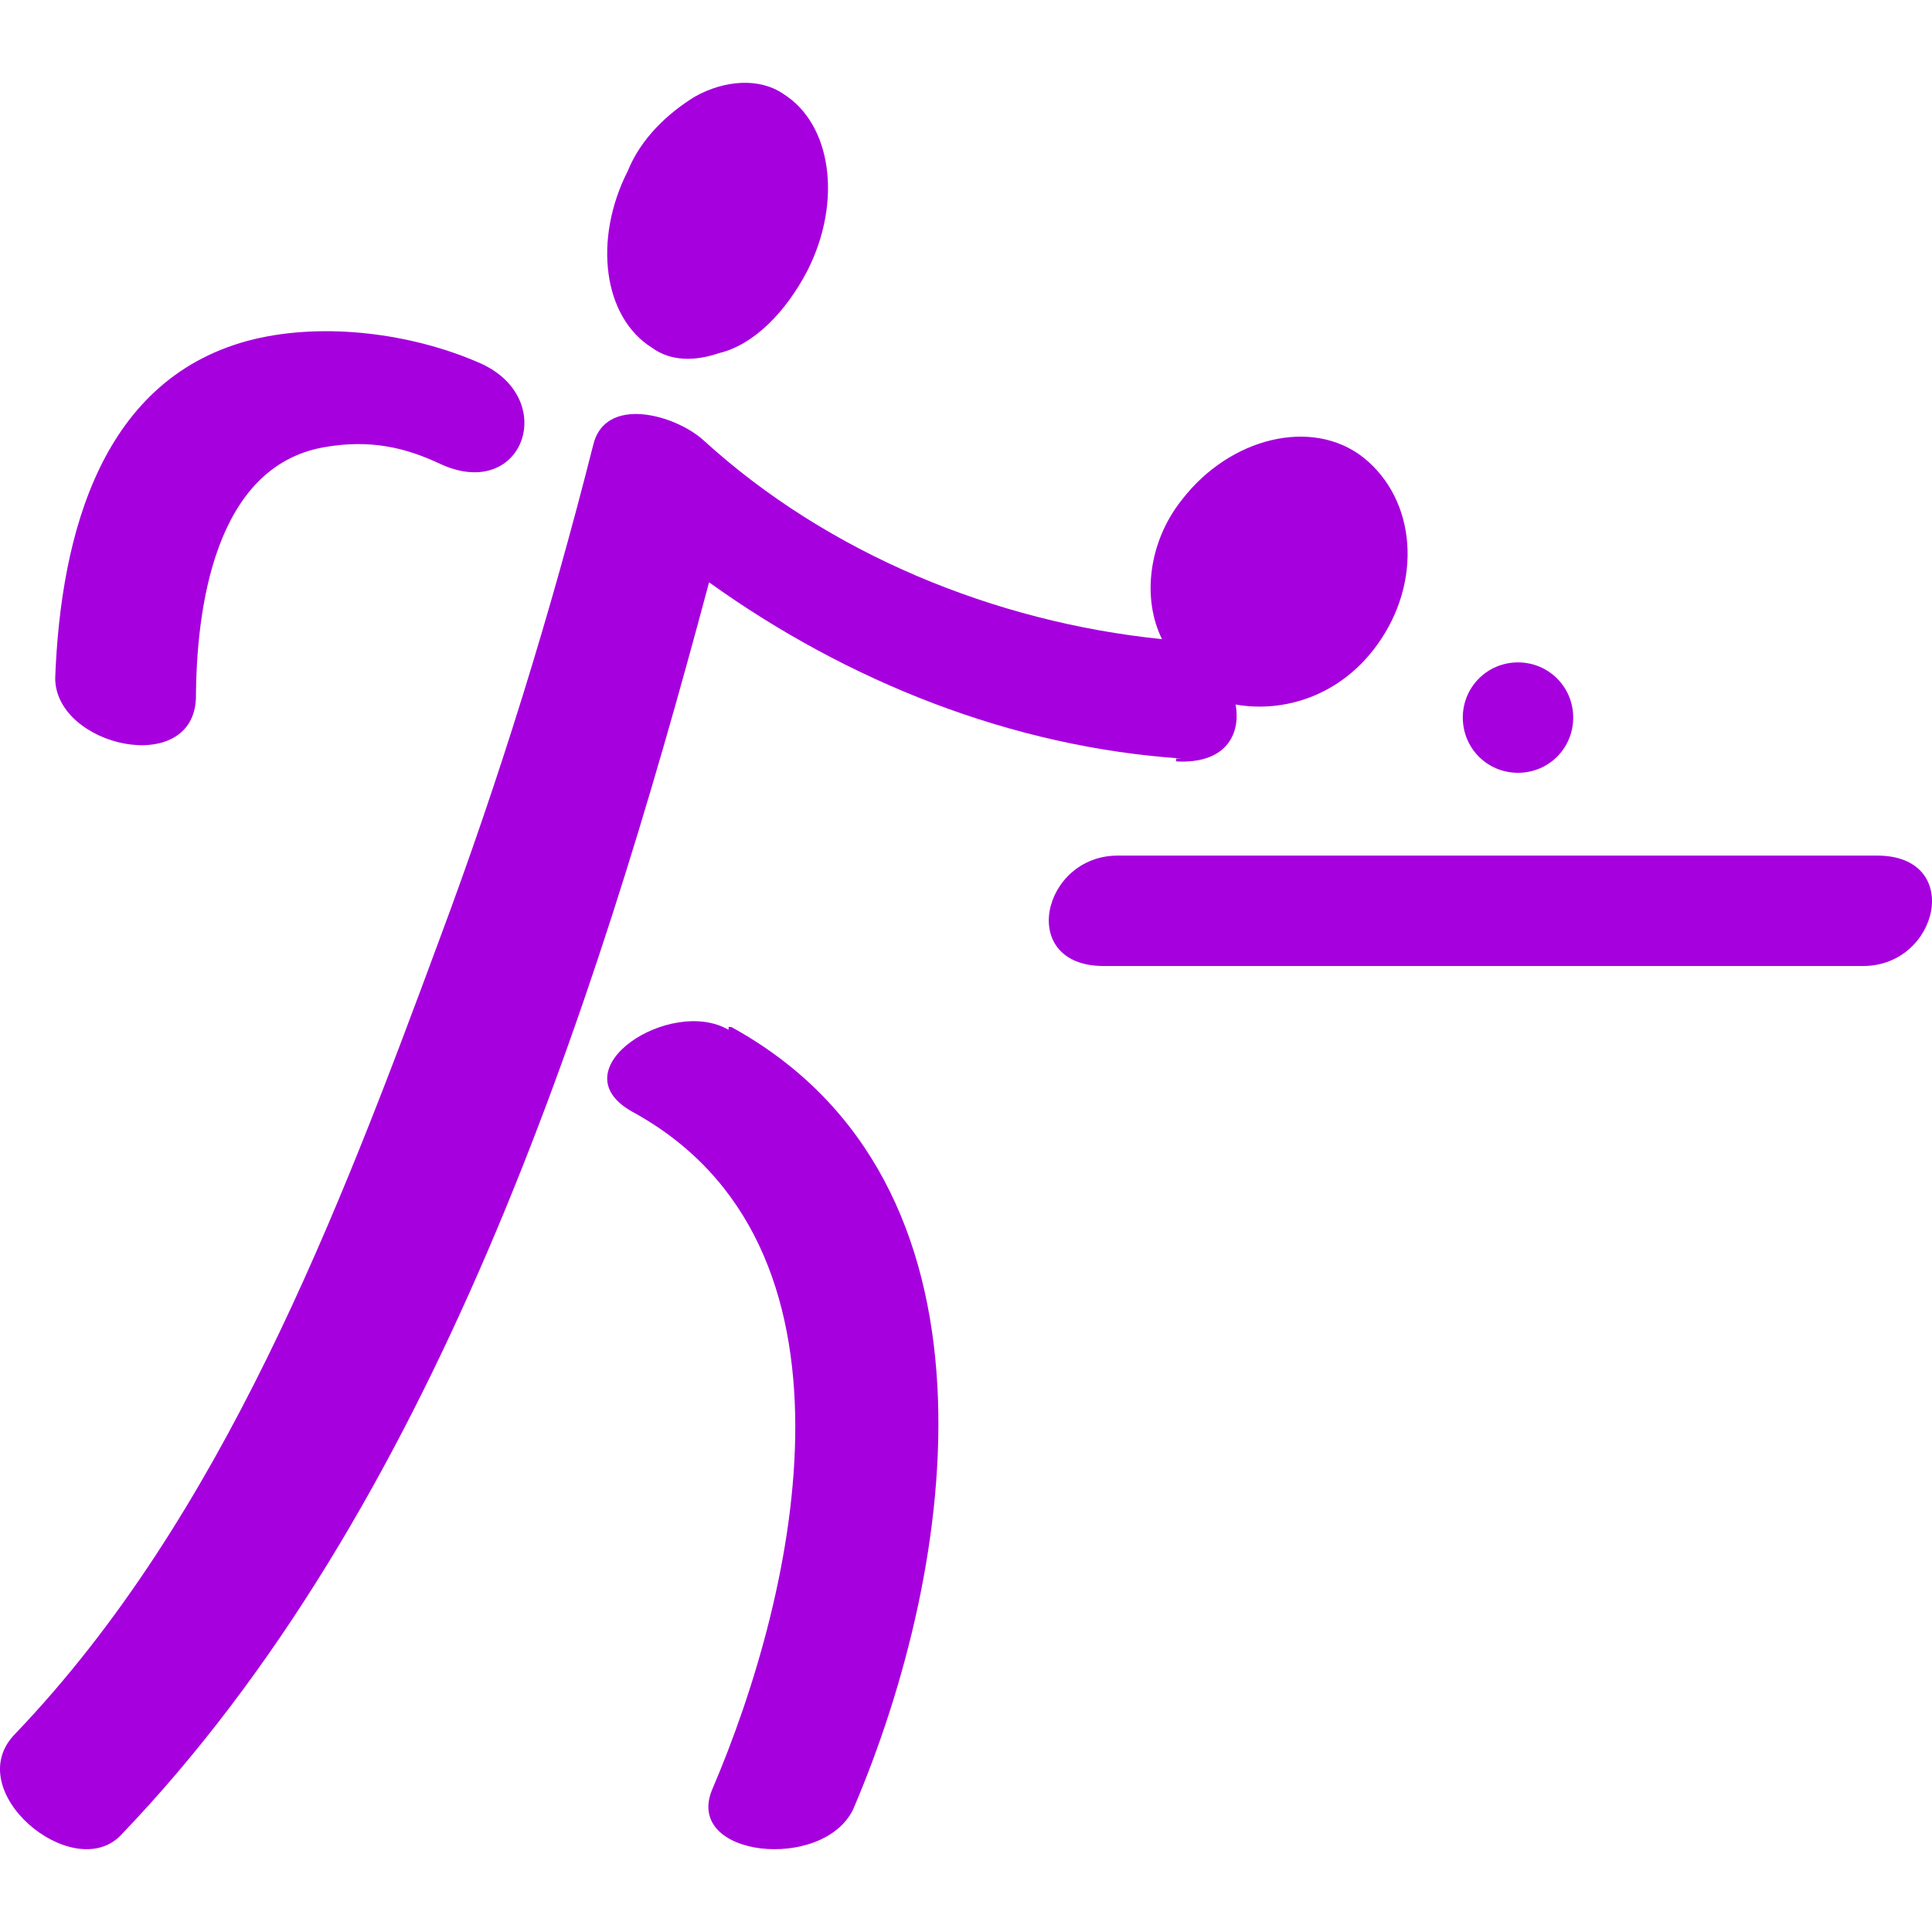 <?xml version="1.0" encoding="UTF-8"?>
<svg width="70px" height="70px" viewBox="0 0 70 70" version="1.1" xmlns="http://www.w3.org/2000/svg" xmlns:xlink="http://www.w3.org/1999/xlink">
    <title>tafeltennis</title>
    <g id="tafeltennis" stroke="none" stroke-width="1" fill="none" fill-rule="evenodd">
        <g id="SO_SportsIcon_TafelTennis_Paars" transform="translate(0, 3)" fill="#A600DE" fill-rule="nonzero">
            <path d="M68.217,28 L40.494,28 C37.752,28 36.839,32 39.986,32 L67.506,32 C70.248,32 71.161,28 68.014,28 L68.115,28 L68.217,28 Z" id="Path"></path>
            <path d="M42.614,24.586 C44.358,24.689 44.973,23.659 44.768,22.526 C46.512,22.835 48.563,22.217 49.897,20.364 C51.538,18.098 51.333,15.111 49.384,13.566 C47.538,12.125 44.563,12.845 42.82,15.111 C41.589,16.656 41.384,18.716 42.102,20.158 C36.05,19.54 29.998,17.068 25.485,12.948 C24.46,12.022 21.896,11.301 21.485,13.154 C19.947,19.231 18.1,25.204 15.947,30.971 C12.254,40.961 8.049,51.981 0.561,59.808 C-1.49,61.867 2.613,65.266 4.356,63.515 C15.639,51.775 21.485,33.855 25.691,18.098 C30.716,21.702 36.665,24.071 42.82,24.483 L42.614,24.483 L42.614,24.586 Z" id="Path"></path>
            <path d="M26.398,34.313 C24.295,33.089 20.188,35.741 22.893,37.271 C31.707,42.065 28.902,54.612 25.797,61.854 C24.796,64.302 29.804,64.812 30.906,62.568 C34.712,53.694 36.715,39.821 26.498,34.211 L26.398,34.211 L26.398,34.313 Z" id="Path"></path>
            <path d="M7.099,22.394 C7.099,18.989 7.799,13.934 11.699,13.211 C13.398,12.902 14.698,13.211 15.998,13.83 C18.997,15.172 20.297,11.354 17.298,10.116 C14.898,9.085 11.799,8.672 9.199,9.291 C3.7,10.632 2.2,16.307 2,21.568 C2,24.045 6.999,25.179 7.099,22.291 L7.099,22.291 L7.099,22.394 Z" id="Path"></path>
            <path d="M55,25 C56.111,25 57,24.111 57,23 C57,21.889 56.111,21 55,21 C53.889,21 53,21.889 53,23 C53,24.111 53.889,25 55,25 Z" id="Path"></path>
            <path d="M23.617,9.596 L23.617,9.596 C24.298,10.095 25.173,10.095 26.049,9.795 C27.313,9.496 28.48,8.297 29.258,6.798 C30.522,4.3 30.133,1.502 28.383,0.403 L28.383,0.403 C27.507,-0.197 26.243,-0.097 25.173,0.503 C24.201,1.102 23.228,2.002 22.742,3.201 C21.478,5.699 21.867,8.496 23.617,9.596 Z" id="Path"></path>
        </g>
    </g>
</svg>